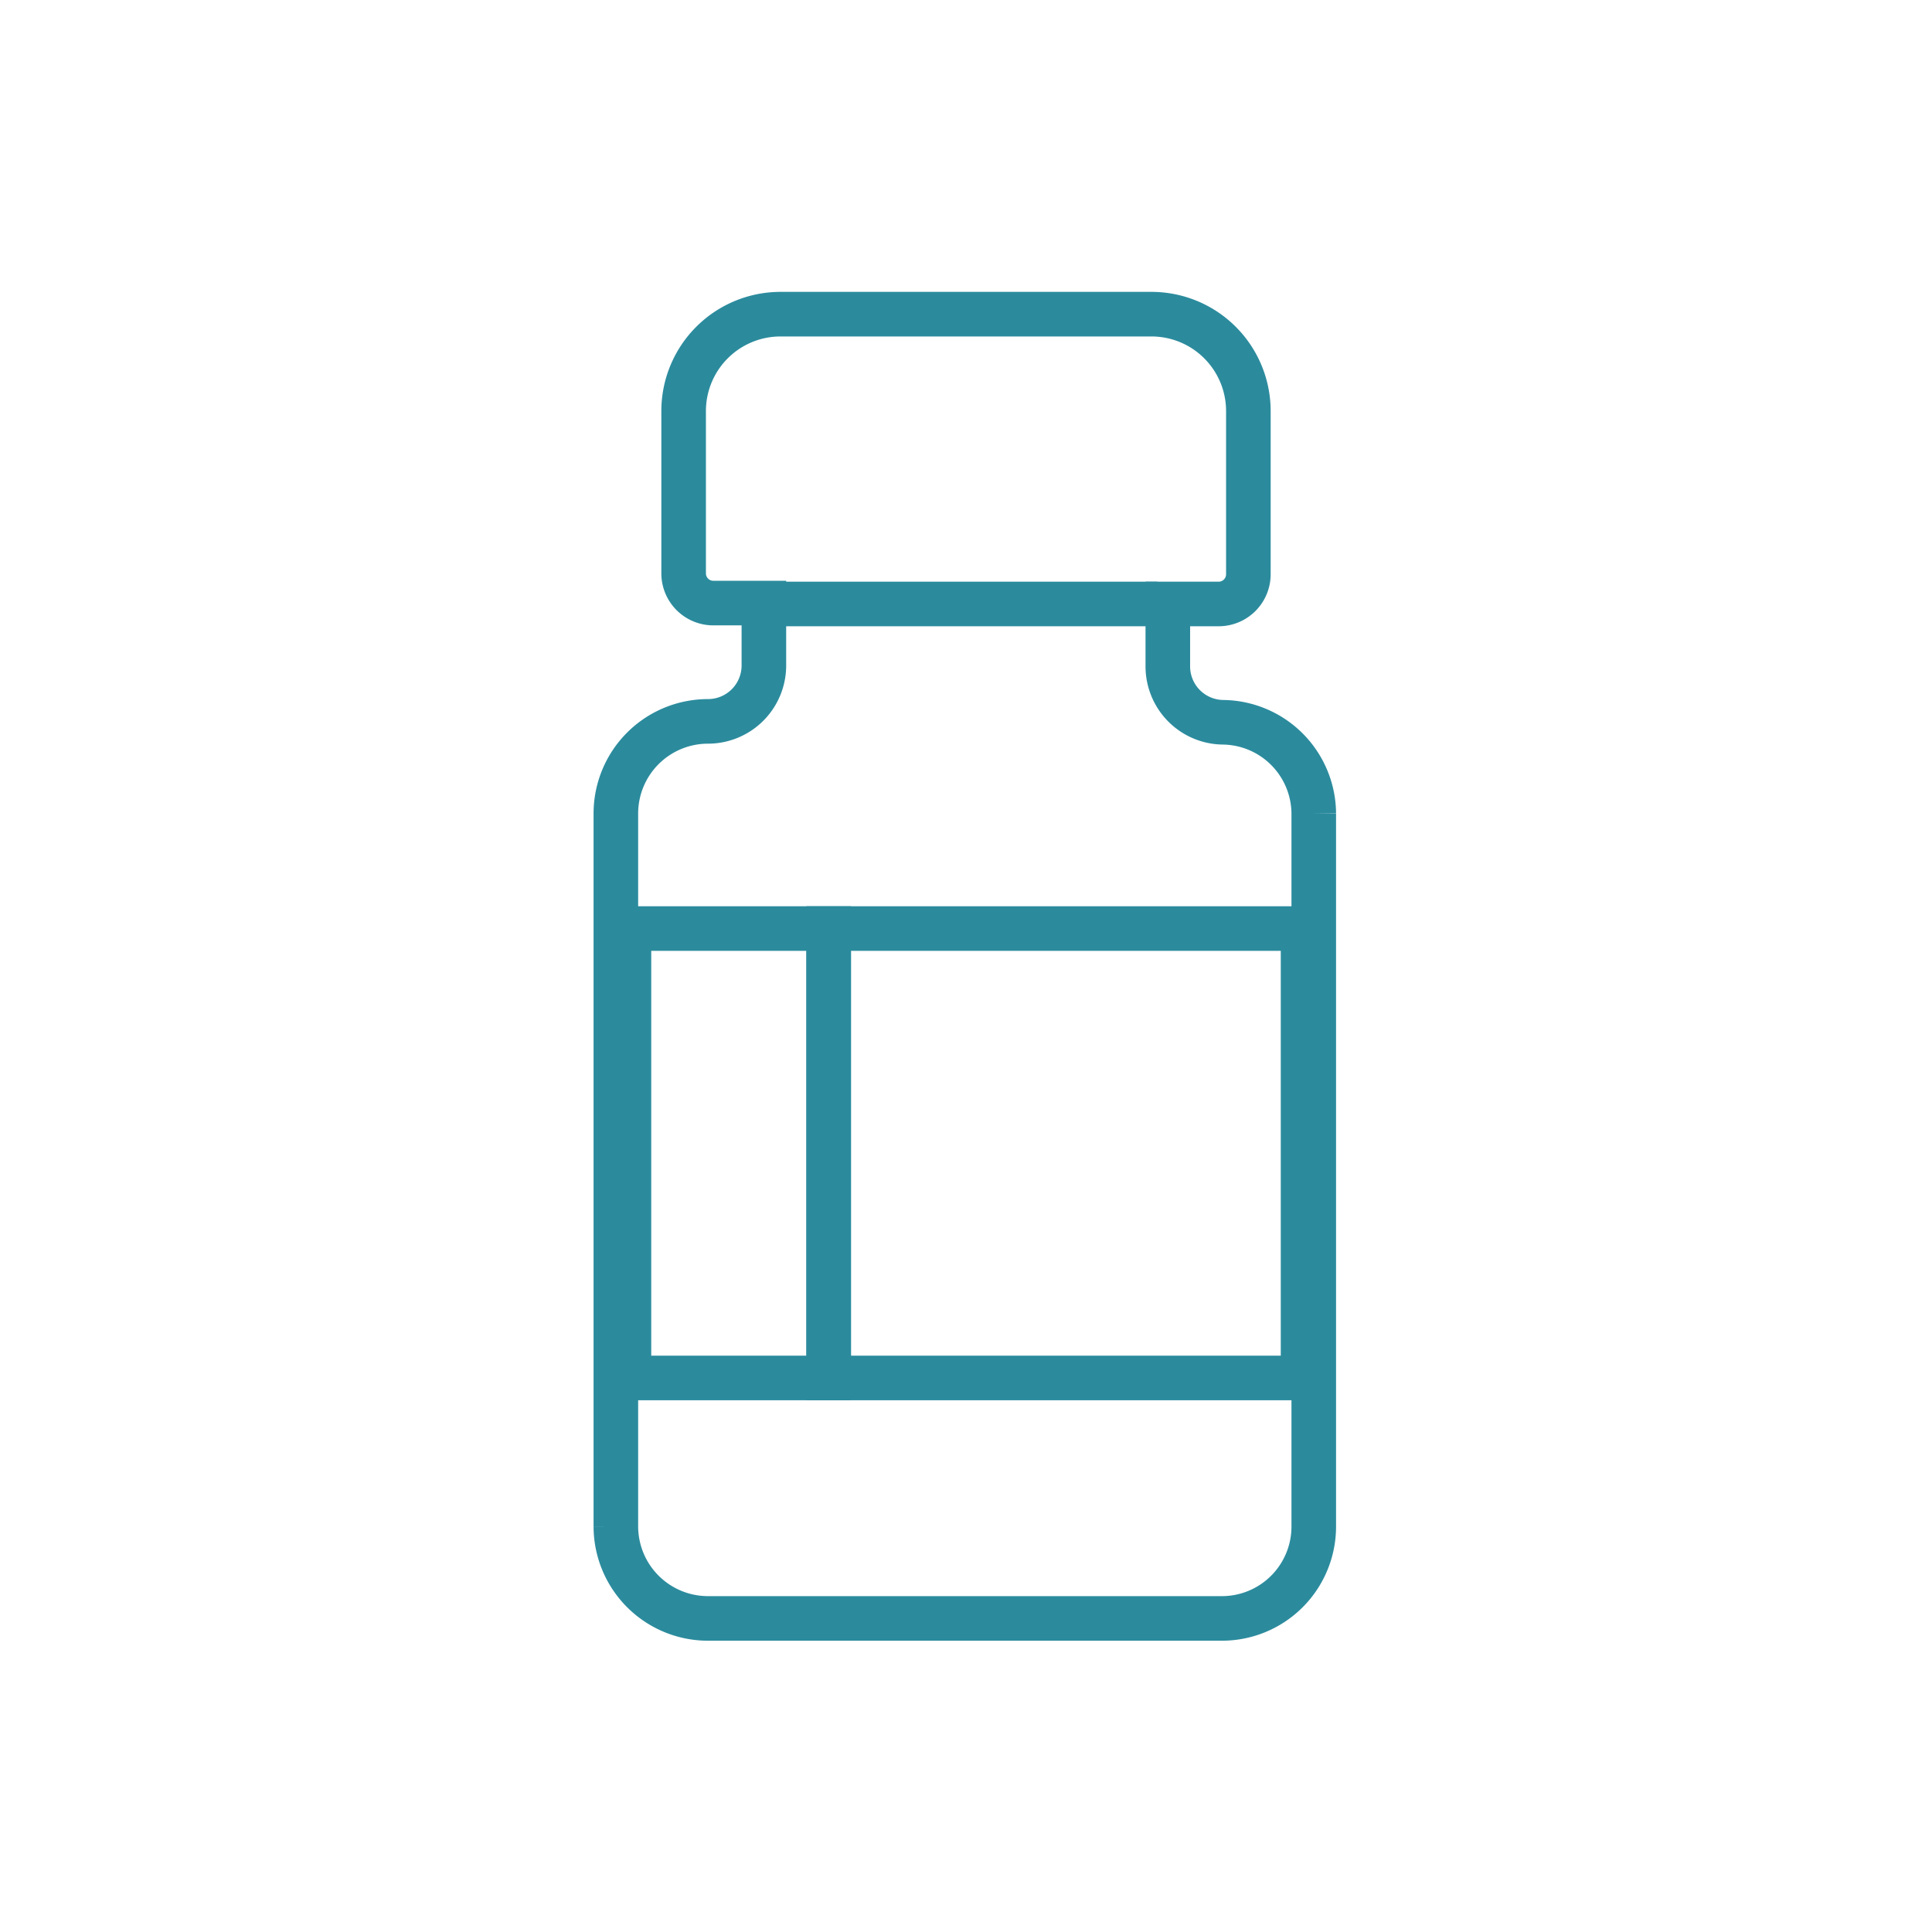 <svg id="Layer_1" data-name="Layer 1" xmlns="http://www.w3.org/2000/svg" width="65" height="65" viewBox="0 0 65 65"><defs><style>.cls-1{fill:none;stroke:#2b8b9d;stroke-miterlimit:10;stroke-width:1.5px;}</style></defs><path class="cls-1" d="M41.15,24.3a1.88,1.88,0,0,1-1.86-1.89V20.32H41a1,1,0,0,0,1-1h0V13.84a3.26,3.26,0,0,0-3.27-3.27H26.28A3.26,3.26,0,0,0,23,13.84v5.45a1,1,0,0,0,1,1h1.7v2.09a1.88,1.88,0,0,1-1.89,1.89,3.1,3.1,0,0,0-3.09,3.09v24a3.1,3.1,0,0,0,3.09,3.09h17.3a3.09,3.09,0,0,0,3.09-3.09v-24A3.09,3.09,0,0,0,41.15,24.3Z"/><rect class="cls-1" x="21.16" y="31.24" width="6.72" height="15.12"/><rect class="cls-1" x="27.88" y="31.24" width="15.96" height="15.12"/><line class="cls-1" x1="25.74" y1="20.32" x2="38.94" y2="20.32"/></svg>
